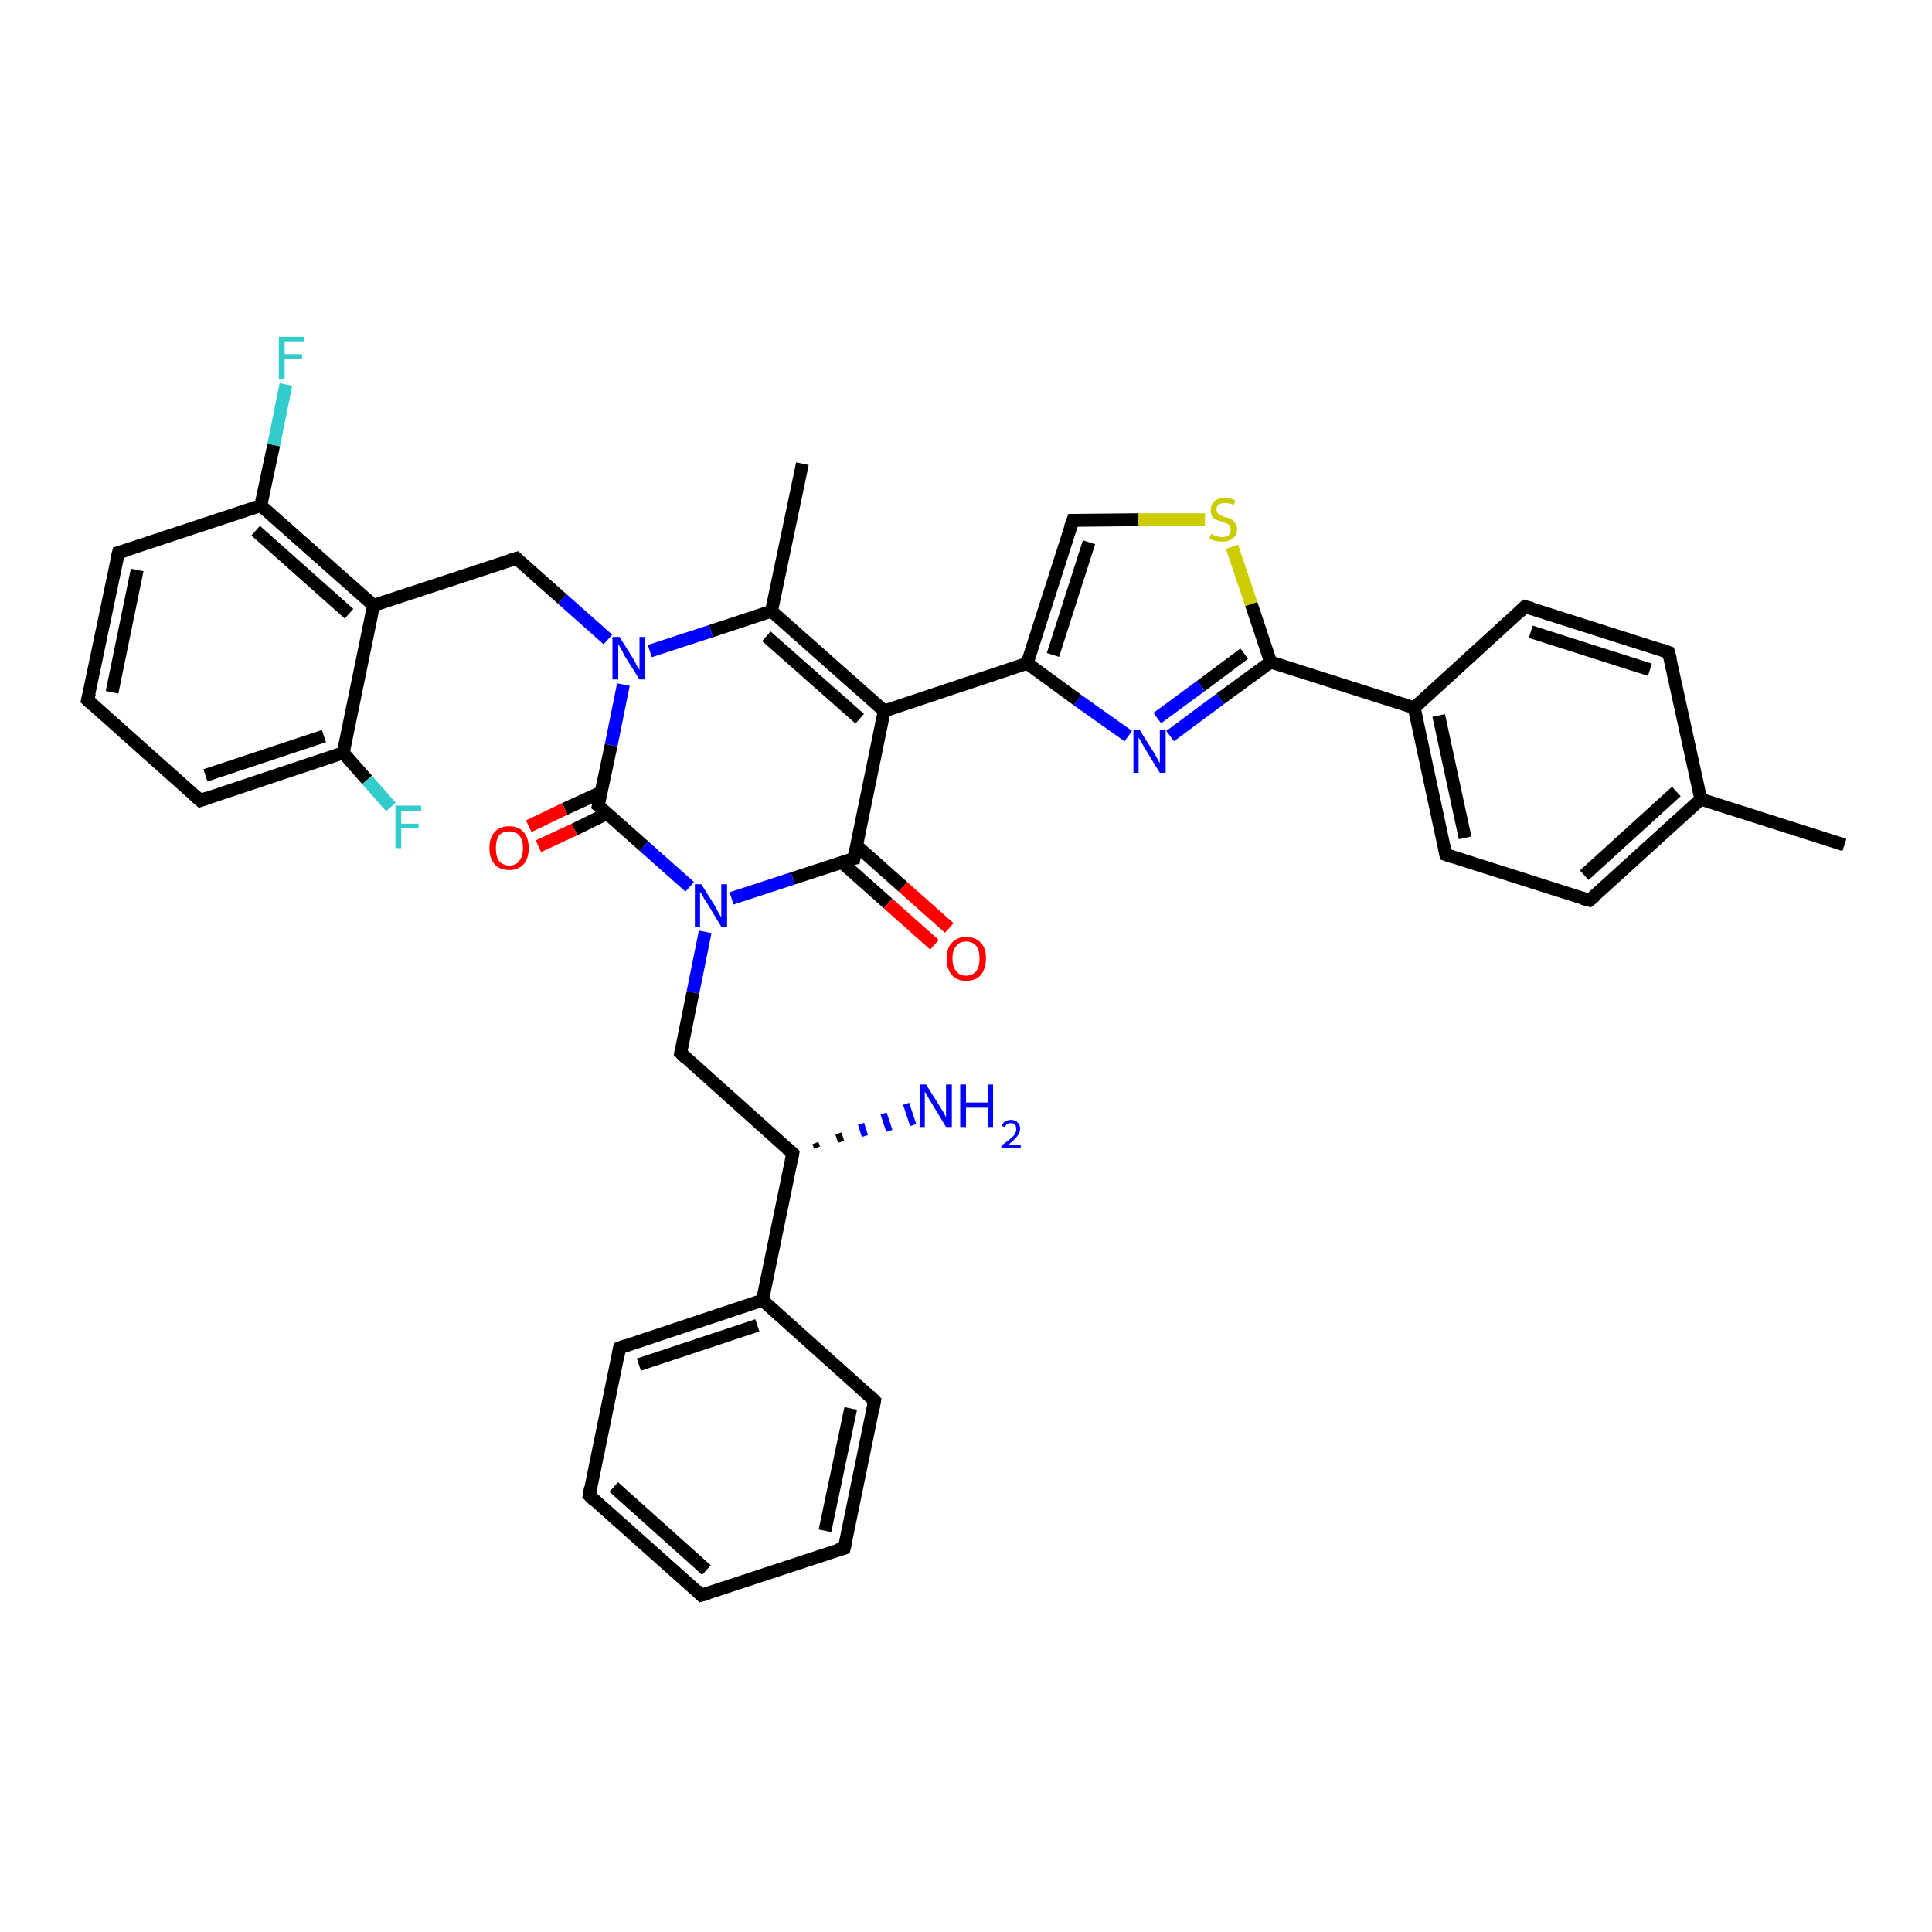 <?xml version='1.0' encoding='iso-8859-1'?>
<svg version='1.1' baseProfile='full'
              xmlns='http://www.w3.org/2000/svg'
                      xmlns:rdkit='http://www.rdkit.org/xml'
                      xmlns:xlink='http://www.w3.org/1999/xlink'
                  xml:space='preserve'
width='300px' height='300px' viewBox='0 0 300 300'>
<!-- END OF HEADER -->
<rect style='opacity:1.0;fill:#FFFFFF;stroke:none' width='300.0' height='300.0' x='0.0' y='0.0'> </rect>
<path class='bond-0 atom-0 atom-1' d='M 286.4,131.2 L 264.1,124.1' style='fill:none;fill-rule:evenodd;stroke:#000000;stroke-width:2.0px;stroke-linecap:butt;stroke-linejoin:miter;stroke-opacity:1' />
<path class='bond-1 atom-1 atom-2' d='M 264.1,124.1 L 246.8,139.8' style='fill:none;fill-rule:evenodd;stroke:#000000;stroke-width:2.0px;stroke-linecap:butt;stroke-linejoin:miter;stroke-opacity:1' />
<path class='bond-1 atom-1 atom-2' d='M 260.3,122.9 L 246.0,135.9' style='fill:none;fill-rule:evenodd;stroke:#000000;stroke-width:2.0px;stroke-linecap:butt;stroke-linejoin:miter;stroke-opacity:1' />
<path class='bond-2 atom-2 atom-3' d='M 246.8,139.8 L 224.5,132.7' style='fill:none;fill-rule:evenodd;stroke:#000000;stroke-width:2.0px;stroke-linecap:butt;stroke-linejoin:miter;stroke-opacity:1' />
<path class='bond-3 atom-3 atom-4' d='M 224.5,132.7 L 219.6,109.9' style='fill:none;fill-rule:evenodd;stroke:#000000;stroke-width:2.0px;stroke-linecap:butt;stroke-linejoin:miter;stroke-opacity:1' />
<path class='bond-3 atom-3 atom-4' d='M 227.5,130.1 L 223.4,111.1' style='fill:none;fill-rule:evenodd;stroke:#000000;stroke-width:2.0px;stroke-linecap:butt;stroke-linejoin:miter;stroke-opacity:1' />
<path class='bond-4 atom-4 atom-5' d='M 219.6,109.9 L 236.8,94.2' style='fill:none;fill-rule:evenodd;stroke:#000000;stroke-width:2.0px;stroke-linecap:butt;stroke-linejoin:miter;stroke-opacity:1' />
<path class='bond-5 atom-5 atom-6' d='M 236.8,94.2 L 259.1,101.3' style='fill:none;fill-rule:evenodd;stroke:#000000;stroke-width:2.0px;stroke-linecap:butt;stroke-linejoin:miter;stroke-opacity:1' />
<path class='bond-5 atom-5 atom-6' d='M 237.7,98.1 L 256.2,104.0' style='fill:none;fill-rule:evenodd;stroke:#000000;stroke-width:2.0px;stroke-linecap:butt;stroke-linejoin:miter;stroke-opacity:1' />
<path class='bond-6 atom-4 atom-7' d='M 219.6,109.9 L 197.3,102.8' style='fill:none;fill-rule:evenodd;stroke:#000000;stroke-width:2.0px;stroke-linecap:butt;stroke-linejoin:miter;stroke-opacity:1' />
<path class='bond-7 atom-7 atom-8' d='M 197.3,102.8 L 189.5,108.5' style='fill:none;fill-rule:evenodd;stroke:#000000;stroke-width:2.0px;stroke-linecap:butt;stroke-linejoin:miter;stroke-opacity:1' />
<path class='bond-7 atom-7 atom-8' d='M 189.5,108.5 L 181.7,114.3' style='fill:none;fill-rule:evenodd;stroke:#0000FF;stroke-width:2.0px;stroke-linecap:butt;stroke-linejoin:miter;stroke-opacity:1' />
<path class='bond-7 atom-7 atom-8' d='M 193.2,101.5 L 186.5,106.5' style='fill:none;fill-rule:evenodd;stroke:#000000;stroke-width:2.0px;stroke-linecap:butt;stroke-linejoin:miter;stroke-opacity:1' />
<path class='bond-7 atom-7 atom-8' d='M 186.5,106.5 L 179.7,111.5' style='fill:none;fill-rule:evenodd;stroke:#0000FF;stroke-width:2.0px;stroke-linecap:butt;stroke-linejoin:miter;stroke-opacity:1' />
<path class='bond-8 atom-8 atom-9' d='M 175.2,114.3 L 167.3,108.7' style='fill:none;fill-rule:evenodd;stroke:#0000FF;stroke-width:2.0px;stroke-linecap:butt;stroke-linejoin:miter;stroke-opacity:1' />
<path class='bond-8 atom-8 atom-9' d='M 167.3,108.7 L 159.5,103.0' style='fill:none;fill-rule:evenodd;stroke:#000000;stroke-width:2.0px;stroke-linecap:butt;stroke-linejoin:miter;stroke-opacity:1' />
<path class='bond-9 atom-9 atom-10' d='M 159.5,103.0 L 166.6,80.8' style='fill:none;fill-rule:evenodd;stroke:#000000;stroke-width:2.0px;stroke-linecap:butt;stroke-linejoin:miter;stroke-opacity:1' />
<path class='bond-9 atom-9 atom-10' d='M 163.5,101.7 L 169.1,84.2' style='fill:none;fill-rule:evenodd;stroke:#000000;stroke-width:2.0px;stroke-linecap:butt;stroke-linejoin:miter;stroke-opacity:1' />
<path class='bond-10 atom-10 atom-11' d='M 166.6,80.8 L 176.8,80.7' style='fill:none;fill-rule:evenodd;stroke:#000000;stroke-width:2.0px;stroke-linecap:butt;stroke-linejoin:miter;stroke-opacity:1' />
<path class='bond-10 atom-10 atom-11' d='M 176.8,80.7 L 187.1,80.7' style='fill:none;fill-rule:evenodd;stroke:#CCCC00;stroke-width:2.0px;stroke-linecap:butt;stroke-linejoin:miter;stroke-opacity:1' />
<path class='bond-11 atom-9 atom-12' d='M 159.5,103.0 L 137.3,110.4' style='fill:none;fill-rule:evenodd;stroke:#000000;stroke-width:2.0px;stroke-linecap:butt;stroke-linejoin:miter;stroke-opacity:1' />
<path class='bond-12 atom-12 atom-13' d='M 137.3,110.4 L 119.8,94.9' style='fill:none;fill-rule:evenodd;stroke:#000000;stroke-width:2.0px;stroke-linecap:butt;stroke-linejoin:miter;stroke-opacity:1' />
<path class='bond-12 atom-12 atom-13' d='M 133.5,111.6 L 119.0,98.8' style='fill:none;fill-rule:evenodd;stroke:#000000;stroke-width:2.0px;stroke-linecap:butt;stroke-linejoin:miter;stroke-opacity:1' />
<path class='bond-13 atom-13 atom-14' d='M 119.8,94.9 L 124.6,72.0' style='fill:none;fill-rule:evenodd;stroke:#000000;stroke-width:2.0px;stroke-linecap:butt;stroke-linejoin:miter;stroke-opacity:1' />
<path class='bond-14 atom-13 atom-15' d='M 119.8,94.9 L 110.4,98.0' style='fill:none;fill-rule:evenodd;stroke:#000000;stroke-width:2.0px;stroke-linecap:butt;stroke-linejoin:miter;stroke-opacity:1' />
<path class='bond-14 atom-13 atom-15' d='M 110.4,98.0 L 100.9,101.1' style='fill:none;fill-rule:evenodd;stroke:#0000FF;stroke-width:2.0px;stroke-linecap:butt;stroke-linejoin:miter;stroke-opacity:1' />
<path class='bond-15 atom-15 atom-16' d='M 94.4,99.3 L 87.3,93.0' style='fill:none;fill-rule:evenodd;stroke:#0000FF;stroke-width:2.0px;stroke-linecap:butt;stroke-linejoin:miter;stroke-opacity:1' />
<path class='bond-15 atom-15 atom-16' d='M 87.3,93.0 L 80.2,86.7' style='fill:none;fill-rule:evenodd;stroke:#000000;stroke-width:2.0px;stroke-linecap:butt;stroke-linejoin:miter;stroke-opacity:1' />
<path class='bond-16 atom-16 atom-17' d='M 80.2,86.7 L 58.0,94.0' style='fill:none;fill-rule:evenodd;stroke:#000000;stroke-width:2.0px;stroke-linecap:butt;stroke-linejoin:miter;stroke-opacity:1' />
<path class='bond-17 atom-17 atom-18' d='M 58.0,94.0 L 40.5,78.5' style='fill:none;fill-rule:evenodd;stroke:#000000;stroke-width:2.0px;stroke-linecap:butt;stroke-linejoin:miter;stroke-opacity:1' />
<path class='bond-17 atom-17 atom-18' d='M 54.2,95.3 L 39.7,82.4' style='fill:none;fill-rule:evenodd;stroke:#000000;stroke-width:2.0px;stroke-linecap:butt;stroke-linejoin:miter;stroke-opacity:1' />
<path class='bond-18 atom-18 atom-19' d='M 40.5,78.5 L 42.5,69.1' style='fill:none;fill-rule:evenodd;stroke:#000000;stroke-width:2.0px;stroke-linecap:butt;stroke-linejoin:miter;stroke-opacity:1' />
<path class='bond-18 atom-18 atom-19' d='M 42.5,69.1 L 44.4,59.7' style='fill:none;fill-rule:evenodd;stroke:#33CCCC;stroke-width:2.0px;stroke-linecap:butt;stroke-linejoin:miter;stroke-opacity:1' />
<path class='bond-19 atom-18 atom-20' d='M 40.5,78.5 L 18.4,85.8' style='fill:none;fill-rule:evenodd;stroke:#000000;stroke-width:2.0px;stroke-linecap:butt;stroke-linejoin:miter;stroke-opacity:1' />
<path class='bond-20 atom-20 atom-21' d='M 18.4,85.8 L 13.6,108.7' style='fill:none;fill-rule:evenodd;stroke:#000000;stroke-width:2.0px;stroke-linecap:butt;stroke-linejoin:miter;stroke-opacity:1' />
<path class='bond-20 atom-20 atom-21' d='M 21.3,88.5 L 17.4,107.5' style='fill:none;fill-rule:evenodd;stroke:#000000;stroke-width:2.0px;stroke-linecap:butt;stroke-linejoin:miter;stroke-opacity:1' />
<path class='bond-21 atom-21 atom-22' d='M 13.6,108.7 L 31.1,124.3' style='fill:none;fill-rule:evenodd;stroke:#000000;stroke-width:2.0px;stroke-linecap:butt;stroke-linejoin:miter;stroke-opacity:1' />
<path class='bond-22 atom-22 atom-23' d='M 31.1,124.3 L 53.3,116.9' style='fill:none;fill-rule:evenodd;stroke:#000000;stroke-width:2.0px;stroke-linecap:butt;stroke-linejoin:miter;stroke-opacity:1' />
<path class='bond-22 atom-22 atom-23' d='M 31.9,120.4 L 50.3,114.3' style='fill:none;fill-rule:evenodd;stroke:#000000;stroke-width:2.0px;stroke-linecap:butt;stroke-linejoin:miter;stroke-opacity:1' />
<path class='bond-23 atom-23 atom-24' d='M 53.3,116.9 L 57.0,121.1' style='fill:none;fill-rule:evenodd;stroke:#000000;stroke-width:2.0px;stroke-linecap:butt;stroke-linejoin:miter;stroke-opacity:1' />
<path class='bond-23 atom-23 atom-24' d='M 57.0,121.1 L 60.7,125.3' style='fill:none;fill-rule:evenodd;stroke:#33CCCC;stroke-width:2.0px;stroke-linecap:butt;stroke-linejoin:miter;stroke-opacity:1' />
<path class='bond-24 atom-15 atom-25' d='M 96.8,106.3 L 94.9,115.7' style='fill:none;fill-rule:evenodd;stroke:#0000FF;stroke-width:2.0px;stroke-linecap:butt;stroke-linejoin:miter;stroke-opacity:1' />
<path class='bond-24 atom-15 atom-25' d='M 94.9,115.7 L 92.9,125.1' style='fill:none;fill-rule:evenodd;stroke:#000000;stroke-width:2.0px;stroke-linecap:butt;stroke-linejoin:miter;stroke-opacity:1' />
<path class='bond-25 atom-25 atom-26' d='M 93.4,123.0 L 87.7,125.6' style='fill:none;fill-rule:evenodd;stroke:#000000;stroke-width:2.0px;stroke-linecap:butt;stroke-linejoin:miter;stroke-opacity:1' />
<path class='bond-25 atom-25 atom-26' d='M 87.7,125.6 L 82.1,128.3' style='fill:none;fill-rule:evenodd;stroke:#FF0000;stroke-width:2.0px;stroke-linecap:butt;stroke-linejoin:miter;stroke-opacity:1' />
<path class='bond-25 atom-25 atom-26' d='M 94.3,126.3 L 89.2,128.8' style='fill:none;fill-rule:evenodd;stroke:#000000;stroke-width:2.0px;stroke-linecap:butt;stroke-linejoin:miter;stroke-opacity:1' />
<path class='bond-25 atom-25 atom-26' d='M 89.2,128.8 L 83.6,131.4' style='fill:none;fill-rule:evenodd;stroke:#FF0000;stroke-width:2.0px;stroke-linecap:butt;stroke-linejoin:miter;stroke-opacity:1' />
<path class='bond-26 atom-25 atom-27' d='M 92.9,125.1 L 100.0,131.4' style='fill:none;fill-rule:evenodd;stroke:#000000;stroke-width:2.0px;stroke-linecap:butt;stroke-linejoin:miter;stroke-opacity:1' />
<path class='bond-26 atom-25 atom-27' d='M 100.0,131.4 L 107.1,137.7' style='fill:none;fill-rule:evenodd;stroke:#0000FF;stroke-width:2.0px;stroke-linecap:butt;stroke-linejoin:miter;stroke-opacity:1' />
<path class='bond-27 atom-27 atom-28' d='M 109.5,144.7 L 107.6,154.1' style='fill:none;fill-rule:evenodd;stroke:#0000FF;stroke-width:2.0px;stroke-linecap:butt;stroke-linejoin:miter;stroke-opacity:1' />
<path class='bond-27 atom-27 atom-28' d='M 107.6,154.1 L 105.7,163.5' style='fill:none;fill-rule:evenodd;stroke:#000000;stroke-width:2.0px;stroke-linecap:butt;stroke-linejoin:miter;stroke-opacity:1' />
<path class='bond-28 atom-28 atom-29' d='M 105.7,163.5 L 123.1,179.1' style='fill:none;fill-rule:evenodd;stroke:#000000;stroke-width:2.0px;stroke-linecap:butt;stroke-linejoin:miter;stroke-opacity:1' />
<path class='bond-29 atom-29 atom-30' d='M 126.6,177.5 L 126.9,178.2' style='fill:none;fill-rule:evenodd;stroke:#000000;stroke-width:1.0px;stroke-linecap:butt;stroke-linejoin:miter;stroke-opacity:1' />
<path class='bond-29 atom-29 atom-30' d='M 130.2,176.0 L 130.6,177.3' style='fill:none;fill-rule:evenodd;stroke:#000000;stroke-width:1.0px;stroke-linecap:butt;stroke-linejoin:miter;stroke-opacity:1' />
<path class='bond-29 atom-29 atom-30' d='M 133.7,174.5 L 134.3,176.4' style='fill:none;fill-rule:evenodd;stroke:#0000FF;stroke-width:1.0px;stroke-linecap:butt;stroke-linejoin:miter;stroke-opacity:1' />
<path class='bond-29 atom-29 atom-30' d='M 137.2,172.9 L 138.1,175.6' style='fill:none;fill-rule:evenodd;stroke:#0000FF;stroke-width:1.0px;stroke-linecap:butt;stroke-linejoin:miter;stroke-opacity:1' />
<path class='bond-29 atom-29 atom-30' d='M 140.7,171.4 L 141.8,174.7' style='fill:none;fill-rule:evenodd;stroke:#0000FF;stroke-width:1.0px;stroke-linecap:butt;stroke-linejoin:miter;stroke-opacity:1' />
<path class='bond-30 atom-29 atom-31' d='M 123.1,179.1 L 118.4,201.9' style='fill:none;fill-rule:evenodd;stroke:#000000;stroke-width:2.0px;stroke-linecap:butt;stroke-linejoin:miter;stroke-opacity:1' />
<path class='bond-31 atom-31 atom-32' d='M 118.4,201.9 L 96.2,209.3' style='fill:none;fill-rule:evenodd;stroke:#000000;stroke-width:2.0px;stroke-linecap:butt;stroke-linejoin:miter;stroke-opacity:1' />
<path class='bond-31 atom-31 atom-32' d='M 117.6,205.8 L 99.2,211.9' style='fill:none;fill-rule:evenodd;stroke:#000000;stroke-width:2.0px;stroke-linecap:butt;stroke-linejoin:miter;stroke-opacity:1' />
<path class='bond-32 atom-32 atom-33' d='M 96.2,209.3 L 91.5,232.2' style='fill:none;fill-rule:evenodd;stroke:#000000;stroke-width:2.0px;stroke-linecap:butt;stroke-linejoin:miter;stroke-opacity:1' />
<path class='bond-33 atom-33 atom-34' d='M 91.5,232.2 L 108.9,247.7' style='fill:none;fill-rule:evenodd;stroke:#000000;stroke-width:2.0px;stroke-linecap:butt;stroke-linejoin:miter;stroke-opacity:1' />
<path class='bond-33 atom-33 atom-34' d='M 95.3,230.9 L 109.7,243.8' style='fill:none;fill-rule:evenodd;stroke:#000000;stroke-width:2.0px;stroke-linecap:butt;stroke-linejoin:miter;stroke-opacity:1' />
<path class='bond-34 atom-34 atom-35' d='M 108.9,247.7 L 131.1,240.4' style='fill:none;fill-rule:evenodd;stroke:#000000;stroke-width:2.0px;stroke-linecap:butt;stroke-linejoin:miter;stroke-opacity:1' />
<path class='bond-35 atom-35 atom-36' d='M 131.1,240.4 L 135.8,217.5' style='fill:none;fill-rule:evenodd;stroke:#000000;stroke-width:2.0px;stroke-linecap:butt;stroke-linejoin:miter;stroke-opacity:1' />
<path class='bond-35 atom-35 atom-36' d='M 128.1,237.7 L 132.1,218.7' style='fill:none;fill-rule:evenodd;stroke:#000000;stroke-width:2.0px;stroke-linecap:butt;stroke-linejoin:miter;stroke-opacity:1' />
<path class='bond-36 atom-27 atom-37' d='M 113.6,139.5 L 123.1,136.4' style='fill:none;fill-rule:evenodd;stroke:#0000FF;stroke-width:2.0px;stroke-linecap:butt;stroke-linejoin:miter;stroke-opacity:1' />
<path class='bond-36 atom-27 atom-37' d='M 123.1,136.4 L 132.6,133.3' style='fill:none;fill-rule:evenodd;stroke:#000000;stroke-width:2.0px;stroke-linecap:butt;stroke-linejoin:miter;stroke-opacity:1' />
<path class='bond-37 atom-37 atom-38' d='M 130.7,133.9 L 137.9,140.3' style='fill:none;fill-rule:evenodd;stroke:#000000;stroke-width:2.0px;stroke-linecap:butt;stroke-linejoin:miter;stroke-opacity:1' />
<path class='bond-37 atom-37 atom-38' d='M 137.9,140.3 L 145.1,146.7' style='fill:none;fill-rule:evenodd;stroke:#FF0000;stroke-width:2.0px;stroke-linecap:butt;stroke-linejoin:miter;stroke-opacity:1' />
<path class='bond-37 atom-37 atom-38' d='M 133.0,131.3 L 140.2,137.7' style='fill:none;fill-rule:evenodd;stroke:#000000;stroke-width:2.0px;stroke-linecap:butt;stroke-linejoin:miter;stroke-opacity:1' />
<path class='bond-37 atom-37 atom-38' d='M 140.2,137.7 L 147.4,144.1' style='fill:none;fill-rule:evenodd;stroke:#FF0000;stroke-width:2.0px;stroke-linecap:butt;stroke-linejoin:miter;stroke-opacity:1' />
<path class='bond-38 atom-6 atom-1' d='M 259.1,101.3 L 264.1,124.1' style='fill:none;fill-rule:evenodd;stroke:#000000;stroke-width:2.0px;stroke-linecap:butt;stroke-linejoin:miter;stroke-opacity:1' />
<path class='bond-39 atom-11 atom-7' d='M 191.3,84.9 L 194.3,93.8' style='fill:none;fill-rule:evenodd;stroke:#CCCC00;stroke-width:2.0px;stroke-linecap:butt;stroke-linejoin:miter;stroke-opacity:1' />
<path class='bond-39 atom-11 atom-7' d='M 194.3,93.8 L 197.3,102.8' style='fill:none;fill-rule:evenodd;stroke:#000000;stroke-width:2.0px;stroke-linecap:butt;stroke-linejoin:miter;stroke-opacity:1' />
<path class='bond-40 atom-37 atom-12' d='M 132.6,133.3 L 137.3,110.4' style='fill:none;fill-rule:evenodd;stroke:#000000;stroke-width:2.0px;stroke-linecap:butt;stroke-linejoin:miter;stroke-opacity:1' />
<path class='bond-41 atom-23 atom-17' d='M 53.3,116.9 L 58.0,94.0' style='fill:none;fill-rule:evenodd;stroke:#000000;stroke-width:2.0px;stroke-linecap:butt;stroke-linejoin:miter;stroke-opacity:1' />
<path class='bond-42 atom-36 atom-31' d='M 135.8,217.5 L 118.4,201.9' style='fill:none;fill-rule:evenodd;stroke:#000000;stroke-width:2.0px;stroke-linecap:butt;stroke-linejoin:miter;stroke-opacity:1' />
<path d='M 247.7,139.1 L 246.8,139.8 L 245.7,139.5' style='fill:none;stroke:#000000;stroke-width:2.0px;stroke-linecap:butt;stroke-linejoin:miter;stroke-opacity:1;' />
<path d='M 225.7,133.1 L 224.5,132.7 L 224.3,131.6' style='fill:none;stroke:#000000;stroke-width:2.0px;stroke-linecap:butt;stroke-linejoin:miter;stroke-opacity:1;' />
<path d='M 236.0,95.0 L 236.8,94.2 L 237.9,94.5' style='fill:none;stroke:#000000;stroke-width:2.0px;stroke-linecap:butt;stroke-linejoin:miter;stroke-opacity:1;' />
<path d='M 258.0,100.9 L 259.1,101.3 L 259.4,102.4' style='fill:none;stroke:#000000;stroke-width:2.0px;stroke-linecap:butt;stroke-linejoin:miter;stroke-opacity:1;' />
<path d='M 166.2,81.9 L 166.6,80.8 L 167.1,80.8' style='fill:none;stroke:#000000;stroke-width:2.0px;stroke-linecap:butt;stroke-linejoin:miter;stroke-opacity:1;' />
<path d='M 80.5,87.0 L 80.2,86.7 L 79.1,87.0' style='fill:none;stroke:#000000;stroke-width:2.0px;stroke-linecap:butt;stroke-linejoin:miter;stroke-opacity:1;' />
<path d='M 19.5,85.5 L 18.4,85.8 L 18.1,87.0' style='fill:none;stroke:#000000;stroke-width:2.0px;stroke-linecap:butt;stroke-linejoin:miter;stroke-opacity:1;' />
<path d='M 13.9,107.6 L 13.6,108.7 L 14.5,109.5' style='fill:none;stroke:#000000;stroke-width:2.0px;stroke-linecap:butt;stroke-linejoin:miter;stroke-opacity:1;' />
<path d='M 30.2,123.5 L 31.1,124.3 L 32.2,123.9' style='fill:none;stroke:#000000;stroke-width:2.0px;stroke-linecap:butt;stroke-linejoin:miter;stroke-opacity:1;' />
<path d='M 93.0,124.6 L 92.9,125.1 L 93.3,125.4' style='fill:none;stroke:#000000;stroke-width:2.0px;stroke-linecap:butt;stroke-linejoin:miter;stroke-opacity:1;' />
<path d='M 105.8,163.0 L 105.7,163.5 L 106.5,164.3' style='fill:none;stroke:#000000;stroke-width:2.0px;stroke-linecap:butt;stroke-linejoin:miter;stroke-opacity:1;' />
<path d='M 122.2,178.3 L 123.1,179.1 L 122.9,180.2' style='fill:none;stroke:#000000;stroke-width:2.0px;stroke-linecap:butt;stroke-linejoin:miter;stroke-opacity:1;' />
<path d='M 97.3,208.9 L 96.2,209.3 L 96.0,210.4' style='fill:none;stroke:#000000;stroke-width:2.0px;stroke-linecap:butt;stroke-linejoin:miter;stroke-opacity:1;' />
<path d='M 91.7,231.0 L 91.5,232.2 L 92.3,233.0' style='fill:none;stroke:#000000;stroke-width:2.0px;stroke-linecap:butt;stroke-linejoin:miter;stroke-opacity:1;' />
<path d='M 108.1,246.9 L 108.9,247.7 L 110.0,247.4' style='fill:none;stroke:#000000;stroke-width:2.0px;stroke-linecap:butt;stroke-linejoin:miter;stroke-opacity:1;' />
<path d='M 130.0,240.7 L 131.1,240.4 L 131.4,239.2' style='fill:none;stroke:#000000;stroke-width:2.0px;stroke-linecap:butt;stroke-linejoin:miter;stroke-opacity:1;' />
<path d='M 135.6,218.6 L 135.8,217.5 L 135.0,216.7' style='fill:none;stroke:#000000;stroke-width:2.0px;stroke-linecap:butt;stroke-linejoin:miter;stroke-opacity:1;' />
<path d='M 132.1,133.4 L 132.6,133.3 L 132.8,132.1' style='fill:none;stroke:#000000;stroke-width:2.0px;stroke-linecap:butt;stroke-linejoin:miter;stroke-opacity:1;' />
<path class='atom-8' d='M 177.0 113.4
L 179.2 116.9
Q 179.4 117.2, 179.7 117.8
Q 180.1 118.5, 180.1 118.5
L 180.1 113.4
L 181.0 113.4
L 181.0 120.0
L 180.1 120.0
L 177.7 116.1
Q 177.5 115.7, 177.2 115.2
Q 176.9 114.7, 176.8 114.5
L 176.8 120.0
L 176.0 120.0
L 176.0 113.4
L 177.0 113.4
' fill='#0000FF'/>
<path class='atom-11' d='M 188.1 82.9
Q 188.1 82.9, 188.5 83.1
Q 188.8 83.2, 189.1 83.3
Q 189.4 83.4, 189.8 83.4
Q 190.4 83.4, 190.8 83.1
Q 191.1 82.7, 191.1 82.2
Q 191.1 81.9, 190.9 81.6
Q 190.8 81.4, 190.5 81.3
Q 190.2 81.2, 189.7 81.0
Q 189.2 80.8, 188.8 80.7
Q 188.5 80.5, 188.2 80.2
Q 188.0 79.8, 188.0 79.2
Q 188.0 78.4, 188.5 77.9
Q 189.1 77.3, 190.2 77.3
Q 191.0 77.3, 191.8 77.7
L 191.6 78.4
Q 190.8 78.1, 190.2 78.1
Q 189.6 78.1, 189.2 78.4
Q 188.9 78.6, 188.9 79.1
Q 188.9 79.4, 189.1 79.7
Q 189.3 79.9, 189.5 80.0
Q 189.8 80.1, 190.2 80.3
Q 190.8 80.4, 191.2 80.6
Q 191.5 80.8, 191.8 81.2
Q 192.1 81.6, 192.1 82.2
Q 192.1 83.1, 191.4 83.6
Q 190.8 84.1, 189.8 84.1
Q 189.2 84.1, 188.8 84.0
Q 188.3 83.9, 187.8 83.6
L 188.1 82.9
' fill='#CCCC00'/>
<path class='atom-15' d='M 96.2 98.9
L 98.4 102.4
Q 98.6 102.7, 98.9 103.4
Q 99.3 104.0, 99.3 104.0
L 99.3 98.9
L 100.2 98.9
L 100.2 105.5
L 99.3 105.5
L 96.9 101.7
Q 96.7 101.2, 96.4 100.7
Q 96.1 100.2, 96.0 100.0
L 96.0 105.5
L 95.1 105.5
L 95.1 98.9
L 96.2 98.9
' fill='#0000FF'/>
<path class='atom-19' d='M 43.3 52.3
L 47.2 52.3
L 47.2 53.0
L 44.2 53.0
L 44.2 55.0
L 46.9 55.0
L 46.9 55.8
L 44.2 55.8
L 44.2 58.9
L 43.3 58.9
L 43.3 52.3
' fill='#33CCCC'/>
<path class='atom-24' d='M 61.4 125.1
L 65.4 125.1
L 65.4 125.9
L 62.3 125.9
L 62.3 127.9
L 65.0 127.9
L 65.0 128.6
L 62.3 128.6
L 62.3 131.7
L 61.4 131.7
L 61.4 125.1
' fill='#33CCCC'/>
<path class='atom-26' d='M 76.0 131.7
Q 76.0 130.1, 76.8 129.2
Q 77.6 128.3, 79.1 128.3
Q 80.5 128.3, 81.3 129.2
Q 82.1 130.1, 82.1 131.7
Q 82.1 133.3, 81.3 134.2
Q 80.5 135.1, 79.1 135.1
Q 77.6 135.1, 76.8 134.2
Q 76.0 133.3, 76.0 131.7
M 79.1 134.4
Q 80.1 134.4, 80.6 133.7
Q 81.2 133.0, 81.2 131.7
Q 81.2 130.4, 80.6 129.7
Q 80.1 129.1, 79.1 129.1
Q 78.1 129.1, 77.5 129.7
Q 77.0 130.4, 77.0 131.7
Q 77.0 133.0, 77.5 133.7
Q 78.1 134.4, 79.1 134.4
' fill='#FF0000'/>
<path class='atom-27' d='M 108.9 137.3
L 111.1 140.8
Q 111.3 141.2, 111.6 141.8
Q 112.0 142.4, 112.0 142.5
L 112.0 137.3
L 112.9 137.3
L 112.9 143.9
L 112.0 143.9
L 109.7 140.1
Q 109.4 139.7, 109.1 139.1
Q 108.8 138.6, 108.7 138.5
L 108.7 143.9
L 107.9 143.9
L 107.9 137.3
L 108.9 137.3
' fill='#0000FF'/>
<path class='atom-30' d='M 143.8 168.4
L 146.0 171.9
Q 146.2 172.2, 146.6 172.9
Q 146.9 173.5, 146.9 173.5
L 146.9 168.4
L 147.8 168.4
L 147.8 175.0
L 146.9 175.0
L 144.6 171.2
Q 144.3 170.7, 144.0 170.2
Q 143.7 169.7, 143.6 169.5
L 143.6 175.0
L 142.8 175.0
L 142.8 168.4
L 143.8 168.4
' fill='#0000FF'/>
<path class='atom-30' d='M 149.1 168.4
L 150.0 168.4
L 150.0 171.2
L 153.4 171.2
L 153.4 168.4
L 154.2 168.4
L 154.2 175.0
L 153.4 175.0
L 153.4 172.0
L 150.0 172.0
L 150.0 175.0
L 149.1 175.0
L 149.1 168.4
' fill='#0000FF'/>
<path class='atom-30' d='M 155.5 174.8
Q 155.7 174.4, 156.1 174.1
Q 156.5 173.9, 157.0 173.9
Q 157.7 173.9, 158.0 174.3
Q 158.4 174.6, 158.4 175.3
Q 158.4 175.9, 157.9 176.5
Q 157.4 177.1, 156.5 177.8
L 158.5 177.8
L 158.5 178.3
L 155.5 178.3
L 155.5 177.9
Q 156.3 177.3, 156.8 176.9
Q 157.3 176.5, 157.6 176.1
Q 157.8 175.7, 157.8 175.3
Q 157.8 174.9, 157.6 174.6
Q 157.4 174.4, 157.0 174.4
Q 156.6 174.4, 156.4 174.5
Q 156.2 174.7, 156.0 175.0
L 155.5 174.8
' fill='#0000FF'/>
<path class='atom-38' d='M 147.0 148.8
Q 147.0 147.2, 147.8 146.4
Q 148.6 145.5, 150.0 145.5
Q 151.5 145.5, 152.3 146.4
Q 153.1 147.2, 153.1 148.8
Q 153.1 150.4, 152.3 151.4
Q 151.5 152.3, 150.0 152.3
Q 148.6 152.3, 147.8 151.4
Q 147.0 150.5, 147.0 148.8
M 150.0 151.5
Q 151.0 151.5, 151.6 150.8
Q 152.1 150.2, 152.1 148.8
Q 152.1 147.5, 151.6 146.9
Q 151.0 146.2, 150.0 146.2
Q 149.0 146.2, 148.5 146.9
Q 147.9 147.5, 147.9 148.8
Q 147.9 150.2, 148.5 150.8
Q 149.0 151.5, 150.0 151.5
' fill='#FF0000'/>
</svg>
